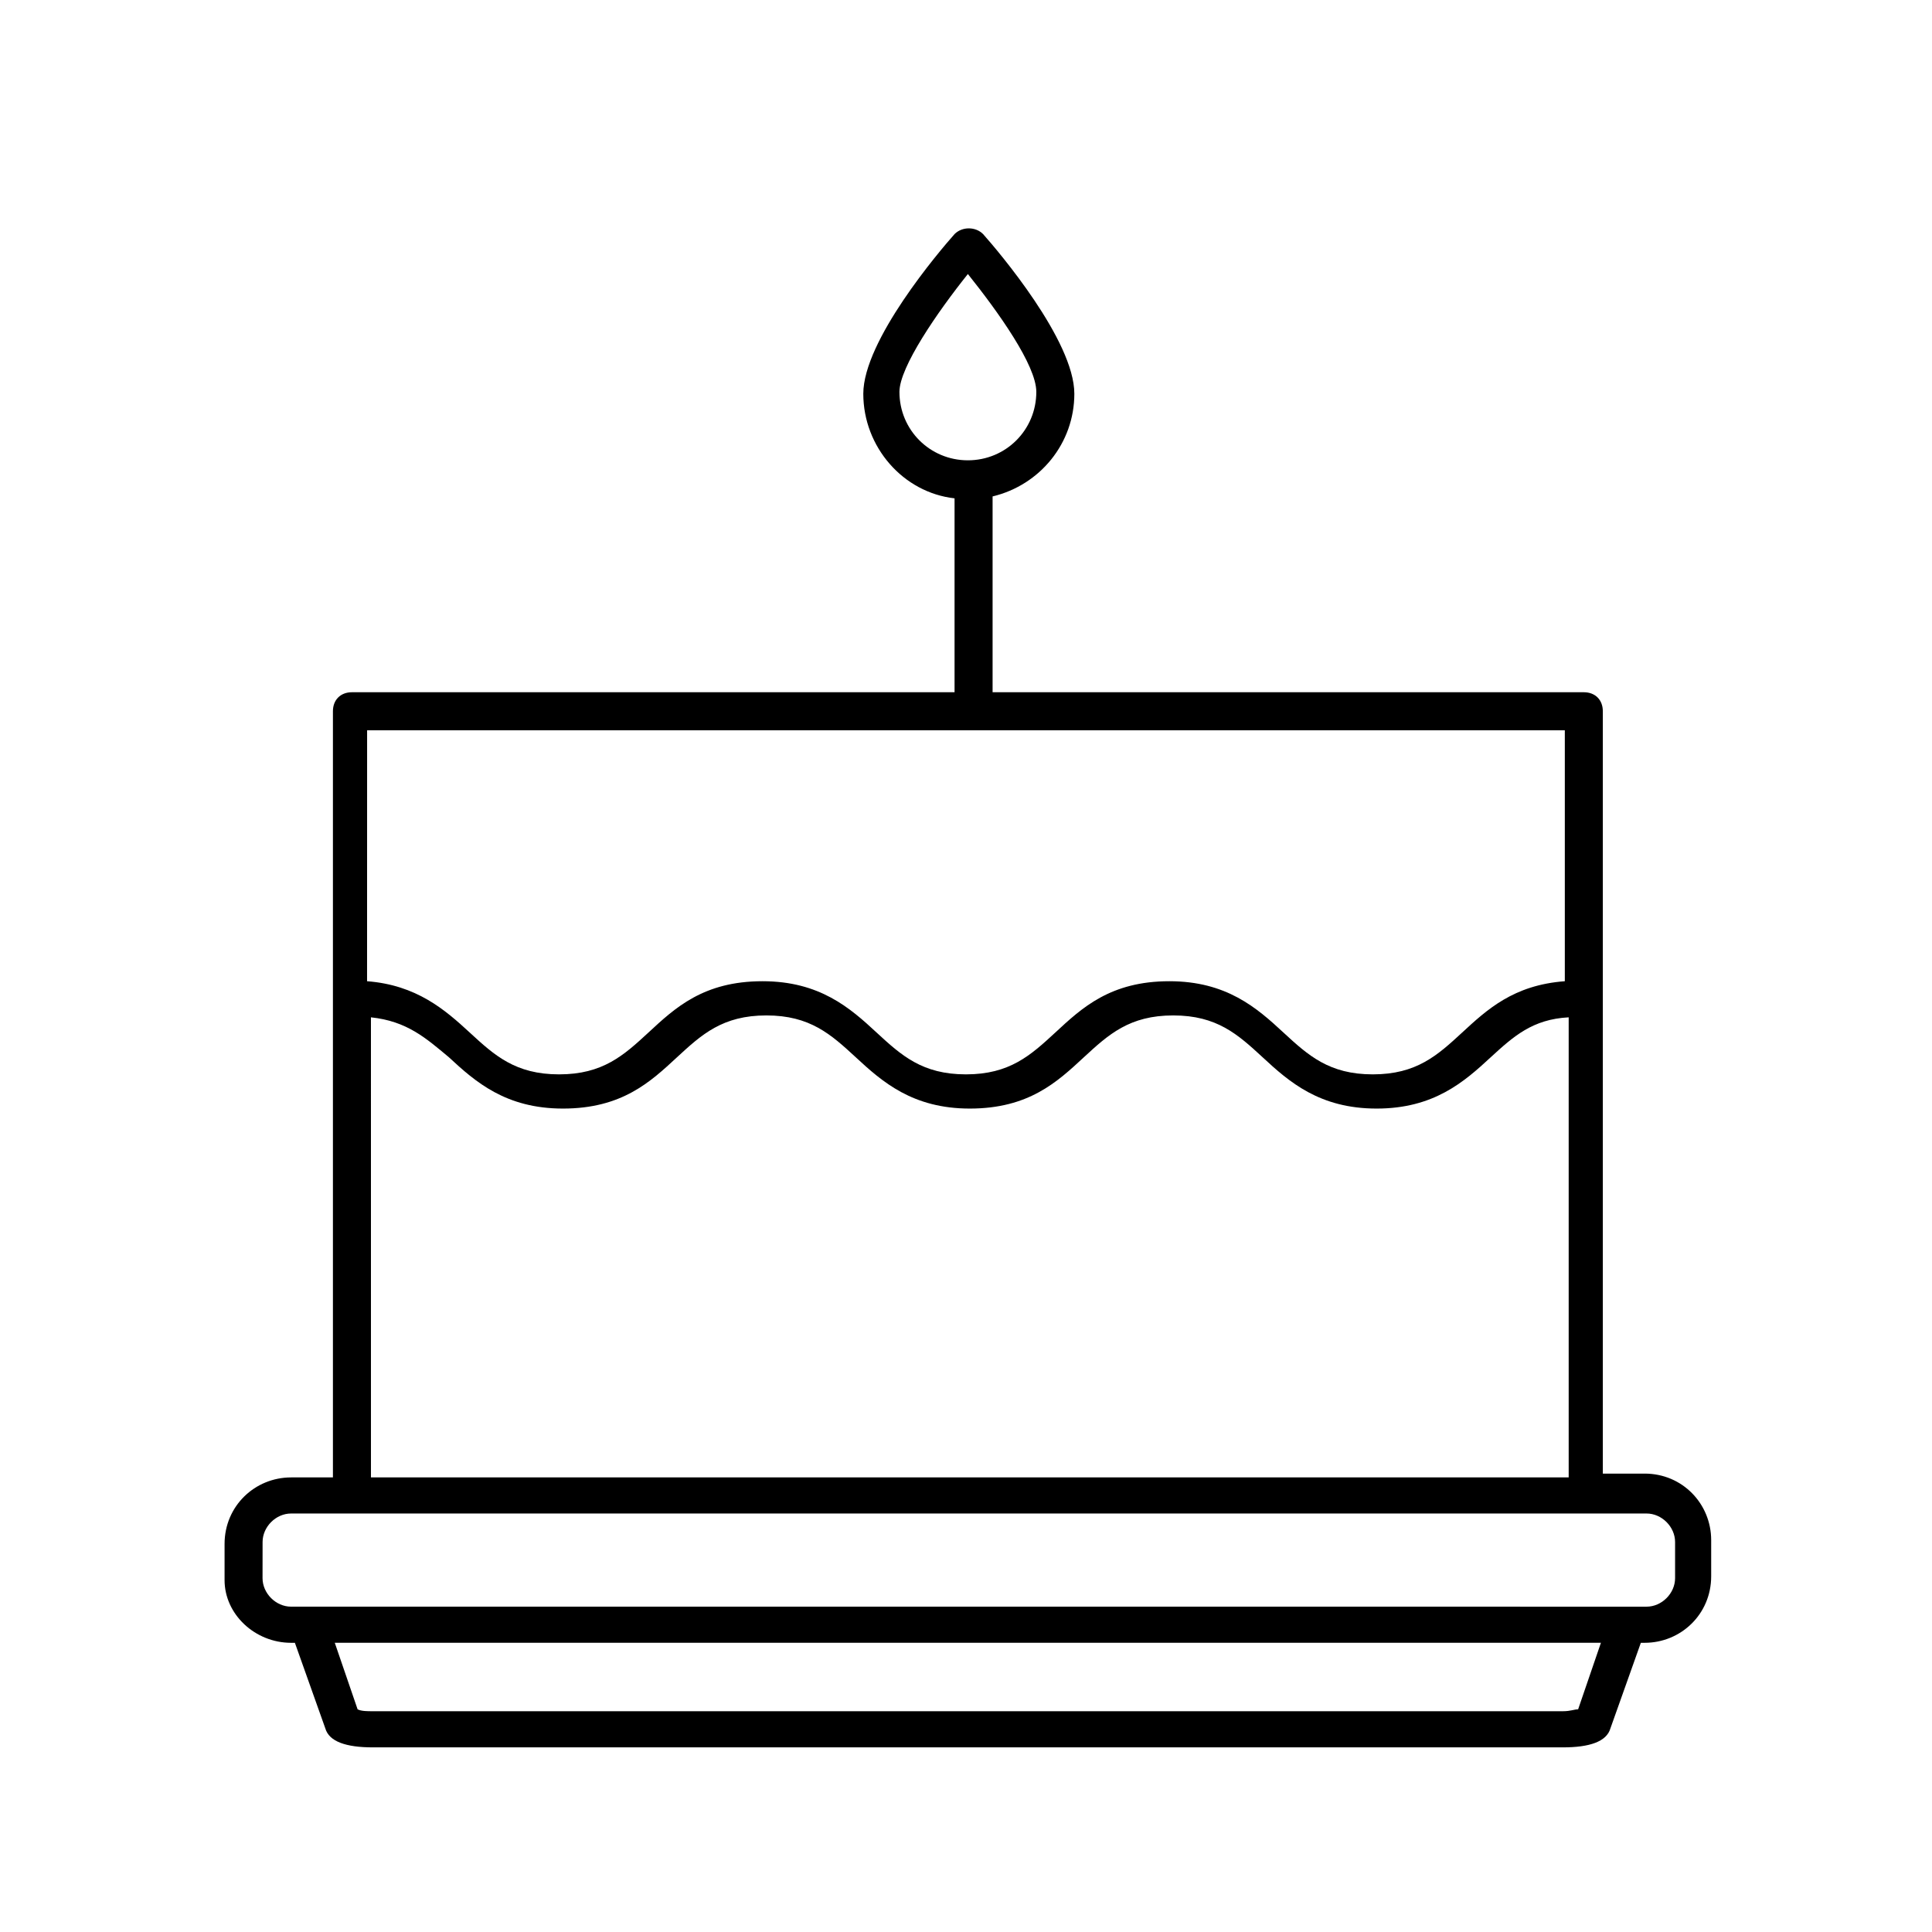 <?xml version="1.0" encoding="UTF-8"?>
<!-- The Best Svg Icon site in the world: iconSvg.co, Visit us! https://iconsvg.co -->
<svg fill="#000000" width="800px" height="800px" version="1.1" viewBox="144 144 512 512" xmlns="http://www.w3.org/2000/svg">
 <path d="m221.14 579.36h1.008l8.062 22.672c1.008 3.527 5.543 5.039 12.594 5.039h315.38c7.055 0 11.586-1.512 12.594-5.039l8.062-22.672h1.008c9.574 0 17.633-7.559 17.633-17.633v-9.574c0-9.574-7.559-17.633-17.633-17.633h-11.082v-202.03c0-3.023-2.016-5.039-5.039-5.039h-156.68v-51.891c12.594-3.023 21.664-14.105 21.664-27.207 0-14.105-20.152-37.785-24.184-42.32-2.016-2.016-5.543-2.016-7.559 0-4.031 4.535-24.184 28.215-24.184 42.32 0 14.105 10.578 26.199 24.184 27.711v51.387h-159.7c-3.023 0-5.039 2.016-5.039 5.039v203.04h-11.082c-9.574 0-17.633 7.559-17.633 17.633v9.574c-0.004 9.066 8.059 16.625 17.629 16.625zm161.22-331.51c0-6.551 10.078-21.16 18.137-31.234 8.062 10.078 18.137 24.184 18.137 31.234 0 10.078-8.062 18.137-18.137 18.137s-18.137-8.059-18.137-18.137zm179.86 349.14c-1.008 0-2.016 0.504-4.031 0.504h-315.39c-1.512 0-3.023 0-4.031-0.504l-6.047-17.633h335.54zm-3.527-259.46v66.504c-13.602 1.008-20.656 7.559-27.207 13.602-6.551 6.047-12.09 11.082-23.68 11.082-11.586 0-17.129-5.039-23.68-11.082-7.055-6.551-15.113-13.602-30.23-13.602-15.617 0-23.176 7.055-30.23 13.602-6.551 6.047-12.09 11.082-23.68 11.082-11.586 0-17.129-5.039-23.68-11.082-7.055-6.551-15.113-13.602-30.23-13.602-15.617 0-23.176 7.055-30.23 13.602-6.551 6.047-12.09 11.082-23.68 11.082-11.586 0-17.129-5.039-23.68-11.082-6.551-6.047-14.105-12.594-27.207-13.602l0.012-66.504zm-316.39 76.074c9.574 1.008 14.609 5.543 20.656 10.578 7.055 6.551 15.113 13.602 30.23 13.602 15.617 0 23.176-7.055 30.23-13.602 6.551-6.047 12.09-11.082 23.68-11.082 11.586 0 17.129 5.039 23.68 11.082 7.055 6.551 15.113 13.602 30.23 13.602 15.617 0 23.176-7.055 30.23-13.602 6.551-6.047 12.09-11.082 23.68-11.082 11.586 0 17.129 5.039 23.68 11.082 7.055 6.551 15.113 13.602 30.23 13.602 15.113 0 23.176-7.055 30.23-13.602 6.047-5.543 11.082-10.078 20.656-10.578v121.92h-317.41zm-28.715 139.05c0-4.031 3.527-7.559 7.559-7.559h359.21c4.031 0 7.559 3.527 7.559 7.559v9.574c0 4.031-3.527 7.559-7.559 7.559l-359.22-0.004c-4.031 0-7.559-3.527-7.559-7.559z"/>
</svg>
